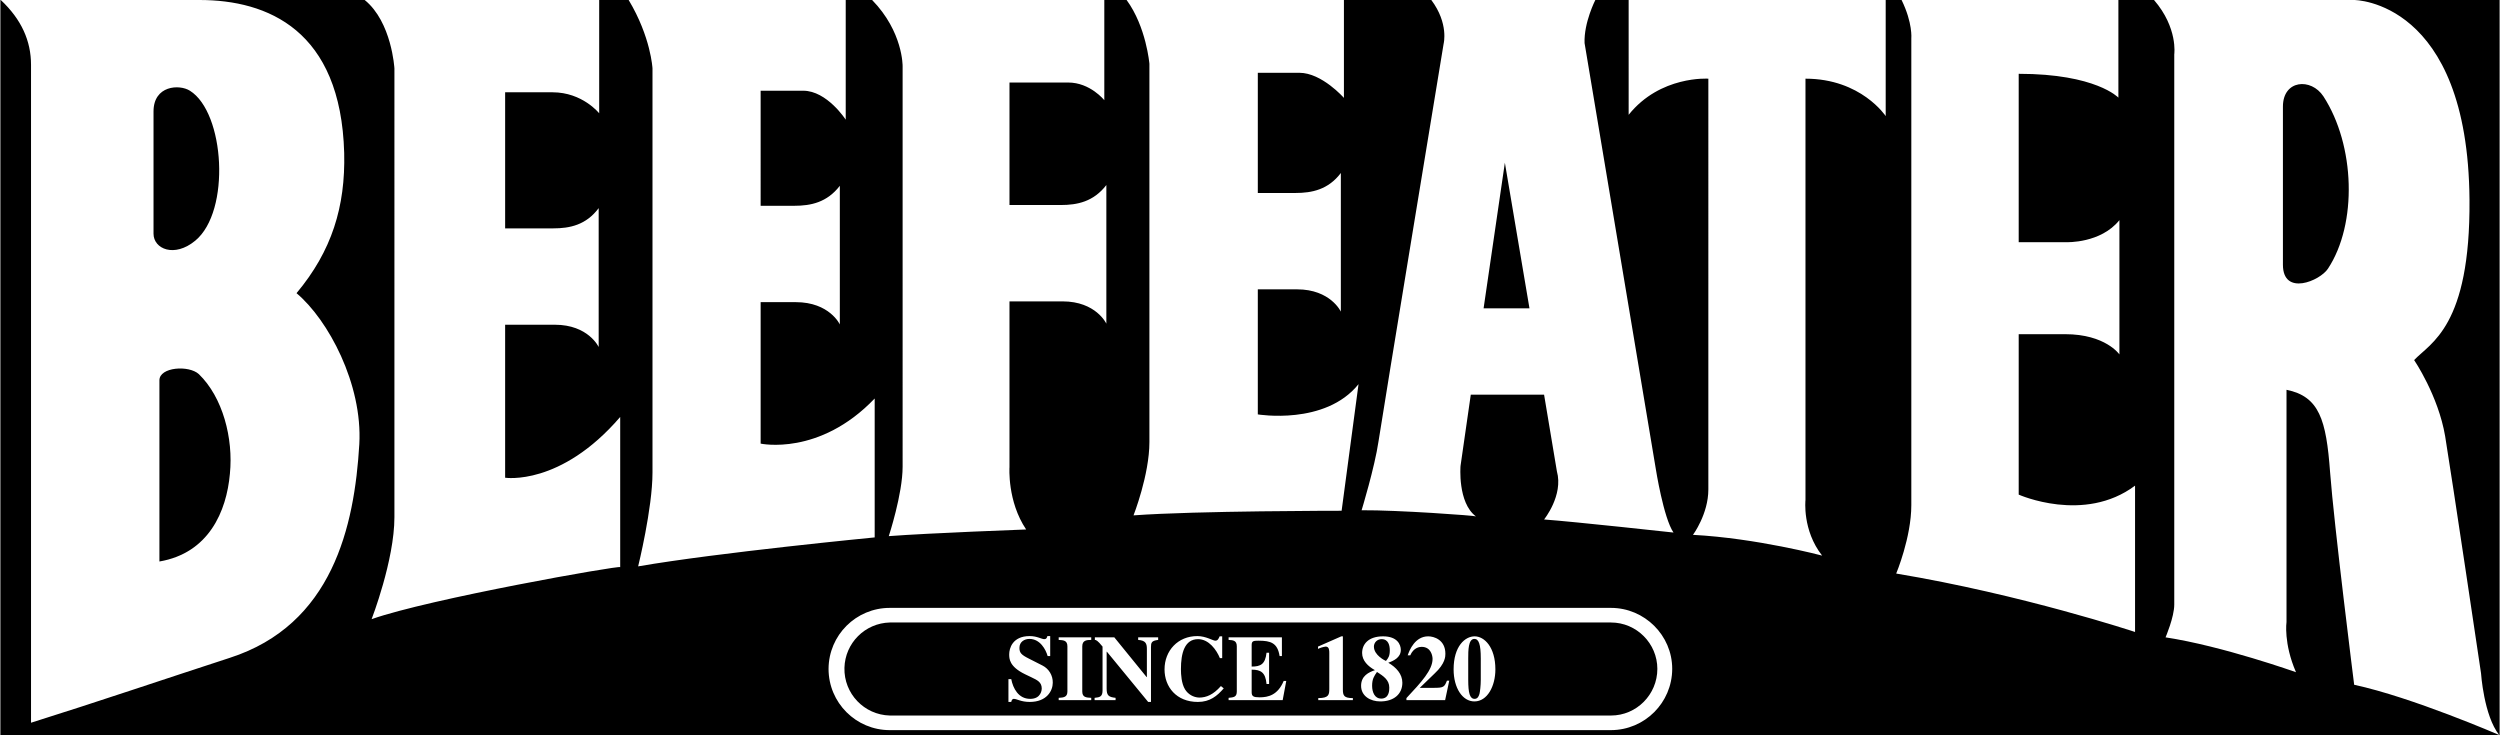<svg xmlns="http://www.w3.org/2000/svg" xmlns:xlink="http://www.w3.org/1999/xlink" id="Layer_1" x="0px" y="0px" width="2500px" height="735px" viewBox="0 0 2500 735" xml:space="preserve"><rect x="0" y="0" width="2500" height="735" fill="#808080" stroke="none"/> <g id="Layer_2"> <rect x="0.782" width="2498.436" height="735"></rect> </g> <path fill="#FFFFFF" d="M889.804,607.887h721.161c33.572,0,61.25,27.422,61.25,60.994c-0.094,33.788-27.461,61.156-61.25,61.25 H889.804c-33.827,0-61.25-27.423-61.25-61.25l0,0C828.68,635.146,856.07,607.871,889.804,607.887L889.804,607.887z M2295.991,672.212c0,0-73.295-26.14-130.444-34.854c0,0,8.713-20.245,8.713-32.803V54.331c0,0,3.844-26.396-20.246-54.331h200.152 c0,0,113.786,0,115.324,199.639c1.025,127.113-39.21,143.258-55.355,160.429c0,0,24.09,35.366,31.009,76.114 c6.663,40.492,35.879,237.056,35.879,237.056s2.819,42.542,18.195,61.763c0,0-86.878-37.673-145.052-50.23 c0,0-20.246-160.685-24.09-212.709c-3.845-52.28-10.764-75.602-43.567-82.265v232.187 C2286.509,621.982,2283.434,643.253,2295.991,672.212L2295.991,672.212z M2135.05,485.644v146.333c0,0-112.762-37.416-238.85-58.431 c0,0,15.12-36.135,15.12-68.426V38.441c0,0,1.538-15.376-9.738-38.441h216.81v97.641c0,0-22.296-23.833-99.691-23.833v168.374 h47.924c0,0,34.085,1.281,52.793-22.04V354.43c0,0-13.839-20.246-54.331-20.246H2018.7v160.429 C2018.7,494.613,2084.051,523.828,2135.05,485.644L2135.05,485.644z M1822.137,555.606c0,0-65.606-17.427-129.163-20.758 c0,0,15.376-20.759,15.376-45.361V78.677c0,0-48.18-3.332-79.701,36.135V0h257.045v116.093c0,0-24.603-37.417-80.215-37.417v421.318 C1805.479,499.995,1802.147,530.235,1822.137,555.606L1822.137,555.606z M1673.496,532.542c0,0-98.153-10.764-129.419-13.07 c0,0,19.477-24.09,12.813-48.18l-12.813-76.627h-73.295l-10.251,71.245c0,0-3.076,36.647,15.376,50.486 c0-0.769-78.164-6.407-114.299-6.15c0,0,13.07-42.799,16.914-68.938c3.845-25.884,65.095-397.484,65.095-397.484 S1448.97,23.577,1431.315,0h164.017c0,0-11.532,22.552-10.764,43.054l71.245,425.931 C1655.813,468.985,1663.502,517.934,1673.496,532.542z M760.641,205.79h33.572c16.658,0,32.804-3.332,45.617-19.989v138.646 c0,0-10.251-22.296-44.079-22.296h-35.11v141.465c0,0,58.688,12.813,114.043-45.104v138.901c0,0-156.585,15.12-236.543,28.959 c0,0,14.352-57.918,14.352-93.797V68.426c0,0-1.537-31.266-23.834-68.426h217.066v119.681c0,0-18.708-28.959-42.542-28.959h-42.542 V205.79L760.641,205.79z M1358.533,384.158l-16.914,126.601c0,0-145.565,0-208.097,4.612c0,0,15.89-40.491,15.89-73.295V63.813 c0,0-3.104-36.903-22.809-63.813h217.322v97.897c0,0-22.04-25.115-44.593-25.115h-41.517v120.194h37.673 c16.401,0,32.803-3.332,45.36-19.99v138.646c0,0-10.251-22.296-43.823-22.296h-39.21v125.063 C1257.816,414.398,1325.217,425.675,1358.533,384.158L1358.533,384.158z M1026.143,529.467c0,0-96.872,3.588-137.363,6.663 c0,0,13.839-42.029,13.839-69.451V66.119c0,0,0.483-34.341-30.497-66.119h232.186v100.204c0,0-14.095-17.683-36.135-17.683h-58.687 v122.5h51.255c16.658,0,32.803-3.332,45.617-19.99v138.646c0,0-10.251-22.296-43.823-22.296h-53.049v165.811 C1009.485,467.191,1007.179,501.276,1026.143,529.467z M620.201,416.961v150.178c0-2.05-191.438,31.778-248.588,52.024 c0,0,22.809-58.943,22.809-101.998V68.426c0,0-2.591-46.386-29.728-68.426h234.492v113.303c0,0-16.657-21.015-46.642-21.015h-47.411 v136.083h48.18c16.401,0,32.803-3.332,45.36-20.246v138.901c0,0-10.251-22.296-43.823-22.296h-49.717v152.997 C505.134,477.699,560.489,486.412,620.201,416.961L620.201,416.961z M229.637,657.89c-66.119,21.527-132.495,44.079-198.614,64.838 V64.838c0-23.833-9.482-45.361-30.24-64.838h198.614c68.169,0,141.464,29.984,144.796,152.997 c1.281,53.562-12.302,97.897-47.668,140.183c31.778,26.682,66.119,90.979,62.788,150.947 C354.443,526.647,332.403,624.801,229.637,657.89z"></path> <path d="M2282.921,264.733V106.611c0-26.909,28.19-28.959,40.491-10.251c31.778,48.949,34.085,127.369,4.613,172.217 C2320.081,280.878,2282.921,296.512,2282.921,264.733L2282.921,264.733z M1529.469,308.3l-24.602-145.565L1483.596,308.3H1529.469z M153.522,233.724V111.48c0-26.14,25.884-27.421,36.391-20.758c34.854,21.784,41.004,120.45,5.382,149.922 C174.281,258.07,153.522,248.844,153.522,233.724z M159.417,561.501V380.314c0-13.327,29.472-15.377,39.466-6.151 c23.834,23.065,34.598,64.069,31.01,99.691C226.562,511.271,208.878,553.044,159.417,561.501L159.417,561.501z M889.804,622.495 h721.161c25.628,0,46.387,21.015,46.387,46.386c0,25.628-20.759,46.643-46.387,46.643H889.804 c-25.688-0.636-45.999-21.977-45.363-47.665C845.054,643.063,865.009,623.108,889.804,622.495z"></path> <path fill="#FFFFFF" d="M1453.611,669.394c0,18.708,8.97,32.034,20.759,32.034c13.069,0,21.015-15.377,21.015-32.034 c0-22.296-11.021-33.06-20.759-33.06C1465.144,636.334,1453.611,646.072,1453.611,669.394z M1449.255,680.67h-2.307 c-2.563,6.406-3.331,7.175-13.326,7.175h-13.839l14.835-14.351c10.764-9.995,10.764-17.171,10.764-19.733 c0-14.096-11.532-17.427-17.17-17.427c-13.07,0-18.708,13.582-20.503,18.964h2.563c3.331-7.688,9.226-8.457,11.276-8.457 c9.738,0,11.02,9.482,11.02,12.045c0,11.021-11.02,23.065-26.141,39.211v2.05h38.698L1449.255,680.67L1449.255,680.67z M1383.136,636.334c-14.864,0-21.015,7.944-21.015,16.657c0,7.688,5.895,13.327,12.813,17.171 c-6.15,2.05-13.839,5.638-13.839,15.633c0,10.251,9.227,15.633,19.221,15.633c13.326,0,22.04-7.176,22.04-18.708 c0-8.714-6.15-15.377-14.096-19.989c5.126-1.794,12.558-5.126,12.558-12.814C1400.818,644.534,1397.23,636.334,1383.136,636.334 L1383.136,636.334z M1352.866,698.097c-8.94,0-9.994-2.563-9.994-8.714v-53.049h-1.538l-23.321,10.251v2.307 c2.432-1.152,5.024-1.93,7.688-2.307c3.588,0,3.588,4.101,3.588,6.406v35.623c0,5.895-0.256,9.482-11.02,9.482v2.05h34.597V698.097 L1352.866,698.097z M1228.602,639.922c4.1,0.256,8.2,0.256,8.2,6.406v45.104c0,5.639-3.075,5.895-8.2,6.407v2.307h54.074 l3.587-19.221h-2.563c-5.895,14.095-15.376,16.401-24.09,16.401c-6.15,0-7.944-1.024-7.944-5.125v-22.553 c9.226,0,13.839,2.819,14.863,14.352h2.563v-31.266h-2.563c-1.281,11.532-5.894,13.839-14.863,13.839v-21.527 c0-4.101,1.794-4.356,6.919-4.356c12.302,0,18.965,2.307,21.015,15.377h2.307v-18.709h-53.306L1228.602,639.922L1228.602,639.922z M1220.913,686.052c-7.688,8.713-14.608,11.532-21.784,11.532c-5.771-0.211-11.059-3.287-14.095-8.201 c-3.588-5.895-4.101-14.836-4.101-20.246c0-15.889,3.588-29.984,17.171-29.984c10.763,0,18.451,10.764,21.783,18.965h2.307v-21.783 h-2.563c-1.024,2.307-1.793,4.356-4.356,4.356c-2.307,0-9.481-4.613-17.939-4.613c-19.477,0-32.803,14.608-32.803,33.316 c0,17.427,11.788,32.547,33.315,32.547c12.045,0,19.221-5.895,25.884-13.583L1220.913,686.052L1220.913,686.052z M1094.568,700.146 h21.015v-2.307c-6.919-0.769-8.941-2.307-8.941-9.226V651.71h0.257l41.261,50.23h2.818v-54.843c0-4.357,0.513-6.407,7.176-7.176 v-2.563h-19.989v2.563c7.432,0.512,8.713,3.588,8.713,8.97v28.19h-0.256l-32.291-39.724h-19.477v2.563 c1.025,0,2.563,0.256,7.688,6.663v43.823c0,6.15-2.563,6.919-7.945,7.432v2.307H1094.568z M1091.237,697.84 c-5.126-0.256-8.97-0.513-8.97-6.407v-45.104c0-6.15,4.612-6.406,8.97-6.406v-2.563h-32.548v2.563 c4.357,0.256,8.714,0.256,8.714,6.406v45.104c0,5.639-3.588,6.151-8.714,6.407v2.307h32.548V697.84z M1050.204,656.067v-19.99 h-2.818c-0.513,1.794-1.025,3.075-3.076,3.075c-2.818,0-7.175-3.075-14.607-3.075c-17.427,0-20.502,12.558-20.502,18.196 c0,4.356,0,12.301,15.889,19.989l6.407,3.075c5.895,2.819,10.251,4.869,10.251,11.276c0,1.024-0.513,10.251-11.532,10.251 c-11.789,0-17.171-10.508-18.965-19.733h-2.818v22.809h2.818c0.257-1.281,0.77-3.075,2.563-3.075c3.075,0,7.175,3.075,15.889,3.075 c17.171,0,23.064-11.276,23.064-19.221c0.151-7.214-3.829-13.881-10.251-17.171l-13.611-6.919 c-7.688-3.845-9.481-5.895-9.481-10.764c0-6.15,5.125-8.941,10.023-8.941c10.763,0,16.401,10.764,18.195,17.171h2.563V656.067z"></path> <path d="M1480.776,679.645c0,6.15-0.769,12.045-1.281,14.095c-0.513,1.794-1.537,5.126-4.869,5.126 c-4.869,0-6.407-5.895-6.407-19.221v-21.271c0-7.688,0-19.477,6.151-19.477c4.356,0,6.406,5.354,6.406,19.477V679.645 L1480.776,679.645z M1372.115,685.795c0-6.919,2.051-9.738,4.87-13.839c6.406,4.101,12.301,7.944,12.301,15.633 c0,2.563,0,11.02-8.2,11.02C1374.935,698.608,1372.116,692.458,1372.115,685.795L1372.115,685.795z M1373.91,646.585 c0-3.845,3.075-7.433,7.688-7.433c6.92,0,8.201,6.407,8.201,11.276c0,5.639-1.538,7.688-3.844,10.508 C1385.186,660.68,1373.91,655.298,1373.91,646.585z"></path> </svg>